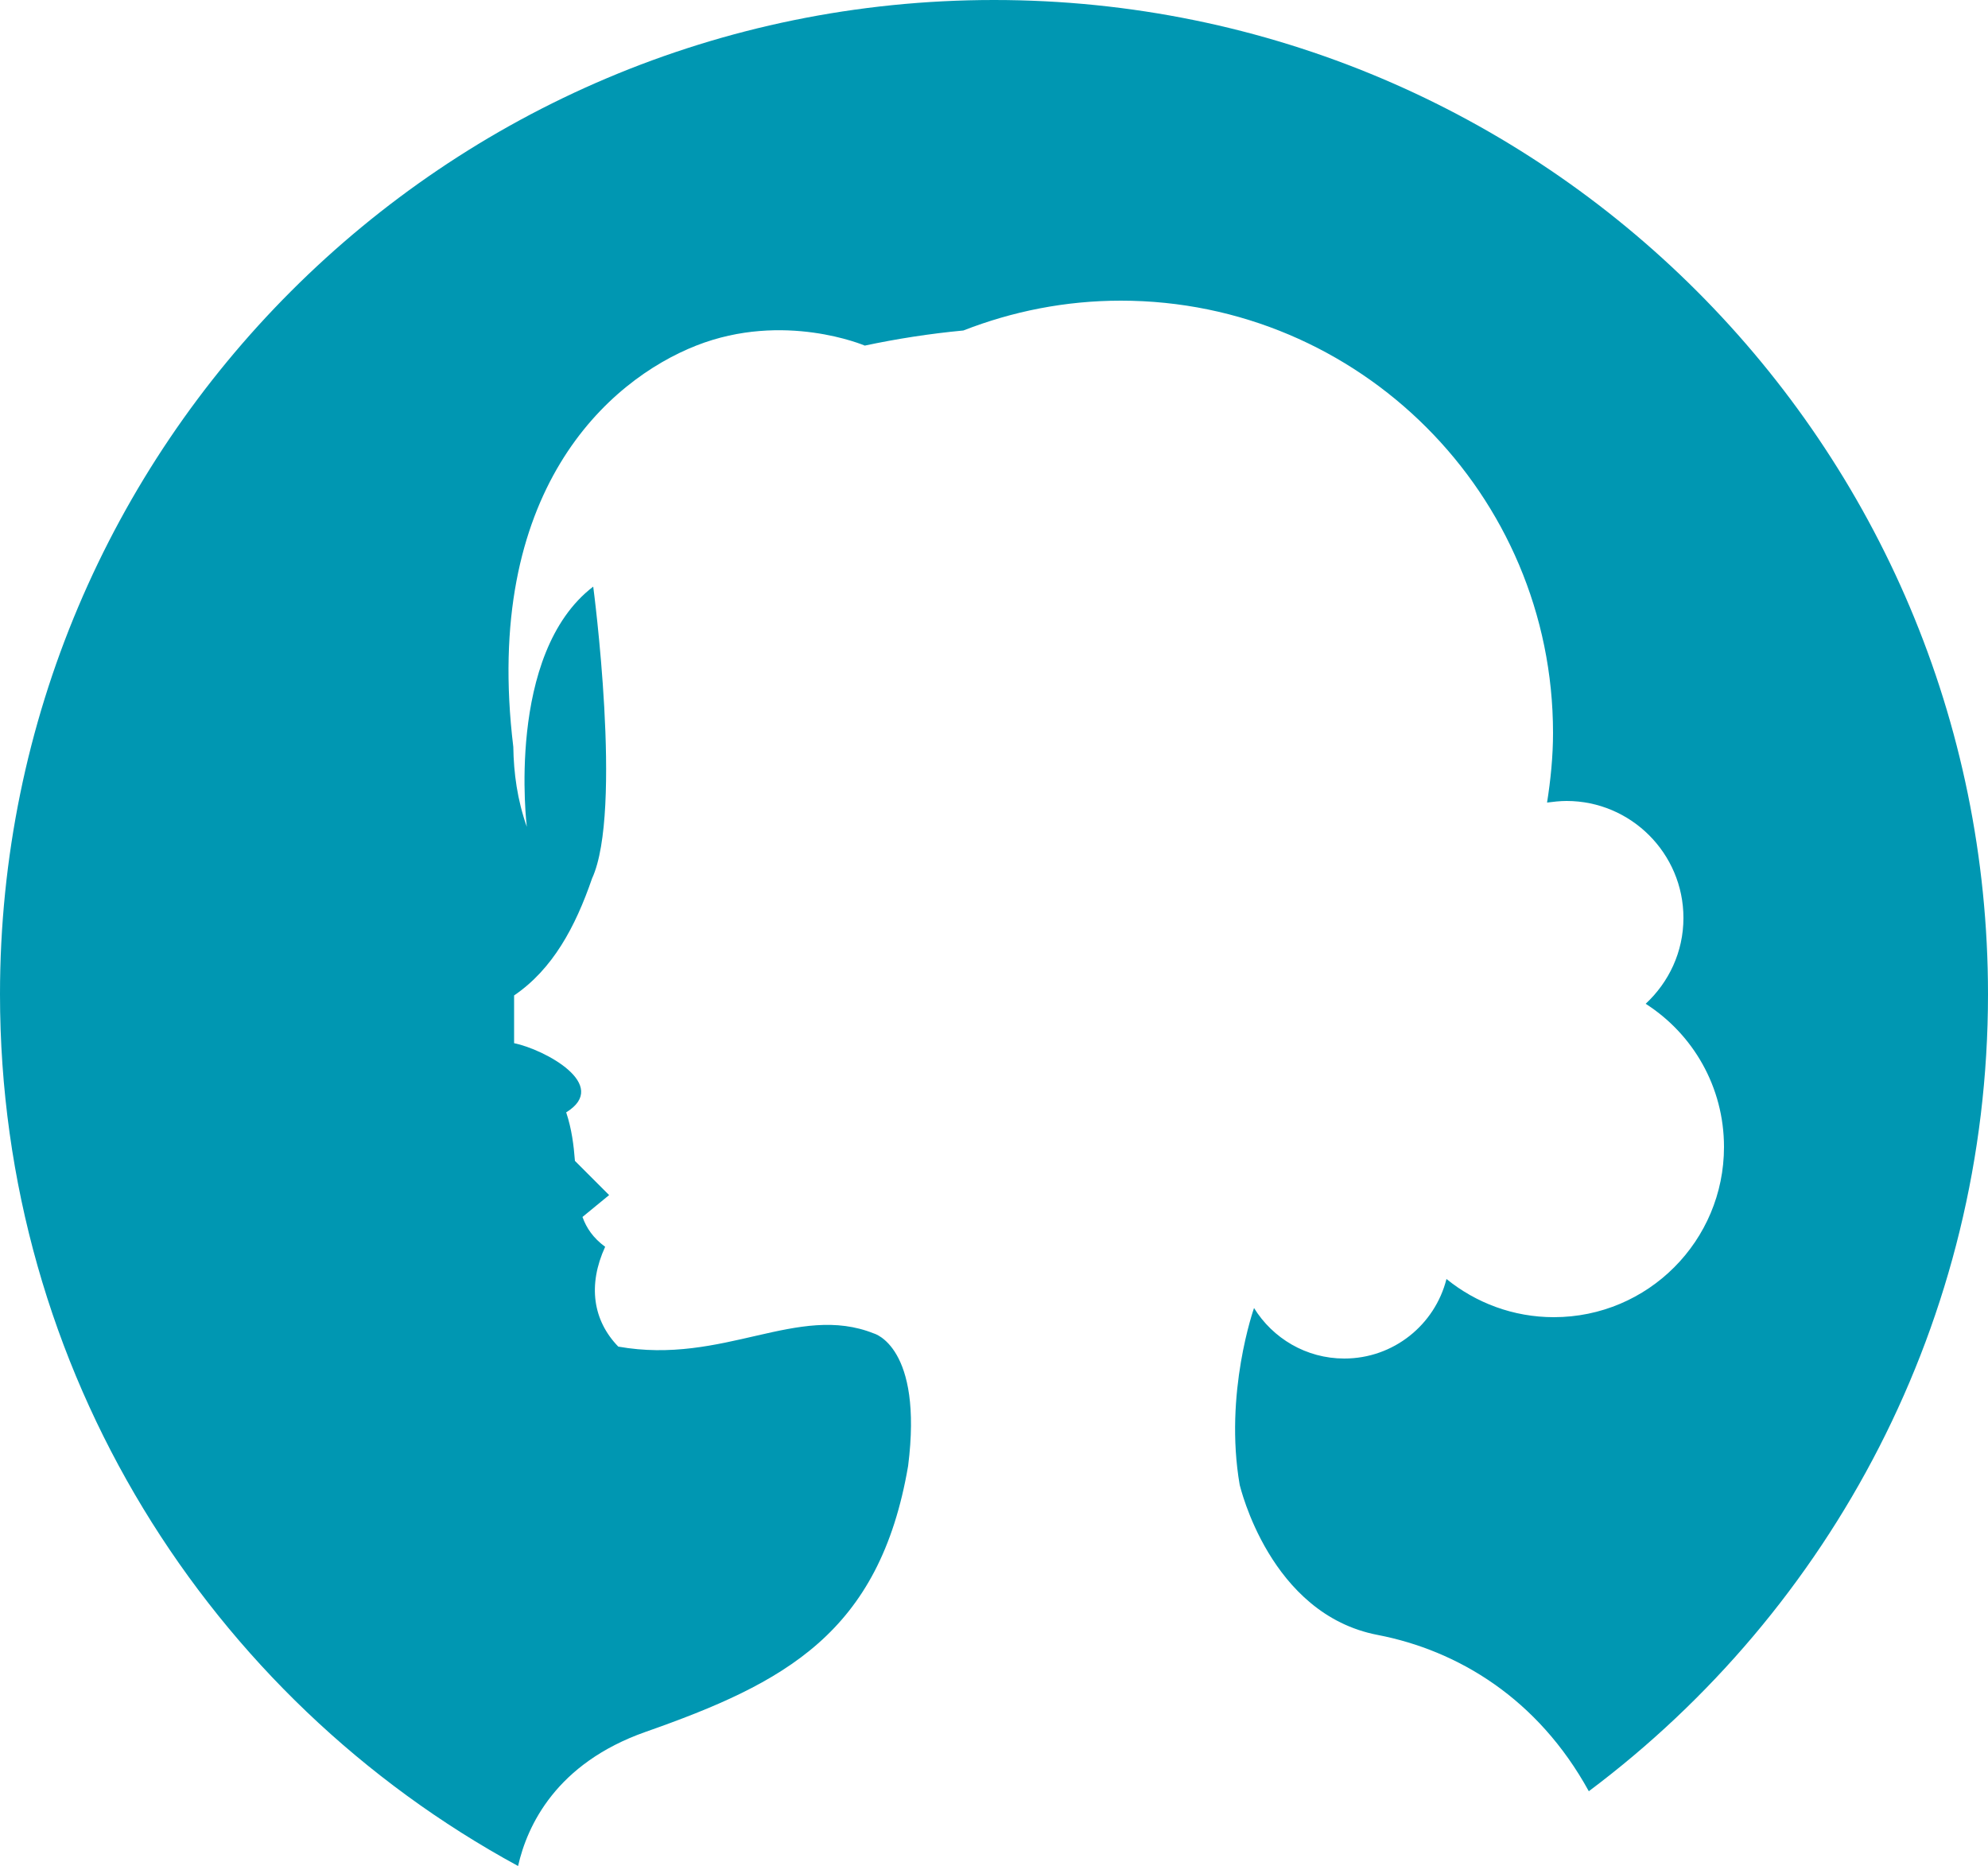 <?xml version="1.0" encoding="UTF-8" standalone="no"?><svg xmlns="http://www.w3.org/2000/svg" xmlns:xlink="http://www.w3.org/1999/xlink" fill="#000000" height="469.2" preserveAspectRatio="xMidYMid meet" version="1" viewBox="0.0 0.0 500.0 469.2" width="500" zoomAndPan="magnify"><g id="change1_1"><path d="M500,250c0,82-39.5,154.8-100.4,200.4c-12.8-23.3-32.9-35.4-53.1-39.3c-27.2-5.2-34.6-37.5-34.7-37.7 c-4-23.1,3.6-44.5,3.6-44.5c4.7,7.6,13.1,12.7,22.7,12.7c12.4,0,22.8-8.5,25.7-20c7.4,6,16.8,9.6,27,9.6c23.7,0,42.8-19.2,42.8-42.8 c0-15.1-7.8-28.4-19.7-36c5.8-5.4,9.5-13,9.5-21.6c0-16.2-13.2-29.4-29.4-29.4c-1.7,0-3.3,0.2-4.9,0.4c0.9-5.7,1.5-11.6,1.5-17.5 c0-60-48.7-108.7-108.7-108.7c-14,0-27.3,2.7-39.6,7.5c-8.5,0.8-16.8,2.1-24.8,3.8c0,0-20.3-8.7-42.4,0 c-22.1,8.7-53.8,36.6-46,100.9c0.1,6.6,1,13.3,3.4,20.1c0,0-5.4-43.5,16.7-60.4c0,0,7.5,56.5-0.3,73.4c-4.2,12.2-9.9,22.8-19.6,29.4 c0,4,0,8,0,12c7.7,1.6,24.3,10.5,13.1,17.4c1.4,4.2,1.9,8.3,2.2,12.2l8.6,8.6l-6.7,5.5c1,2.8,2.7,5.3,5.7,7.5 c-4.4,9.6-3.1,18.5,3.3,25.1c26.5,4.7,45.1-11,64.3-3.3c0,0,12.4,3.3,8.6,33.3v0c-7.2,42.1-31.1,54.6-66.1,66.9 c-22.4,7.9-29.7,23.5-32,33.7C52.6,427,0,344.7,0,250C0,111.9,111.9,0,250,0S500,111.9,500,250z" fill="#0097b2"/></g></svg>